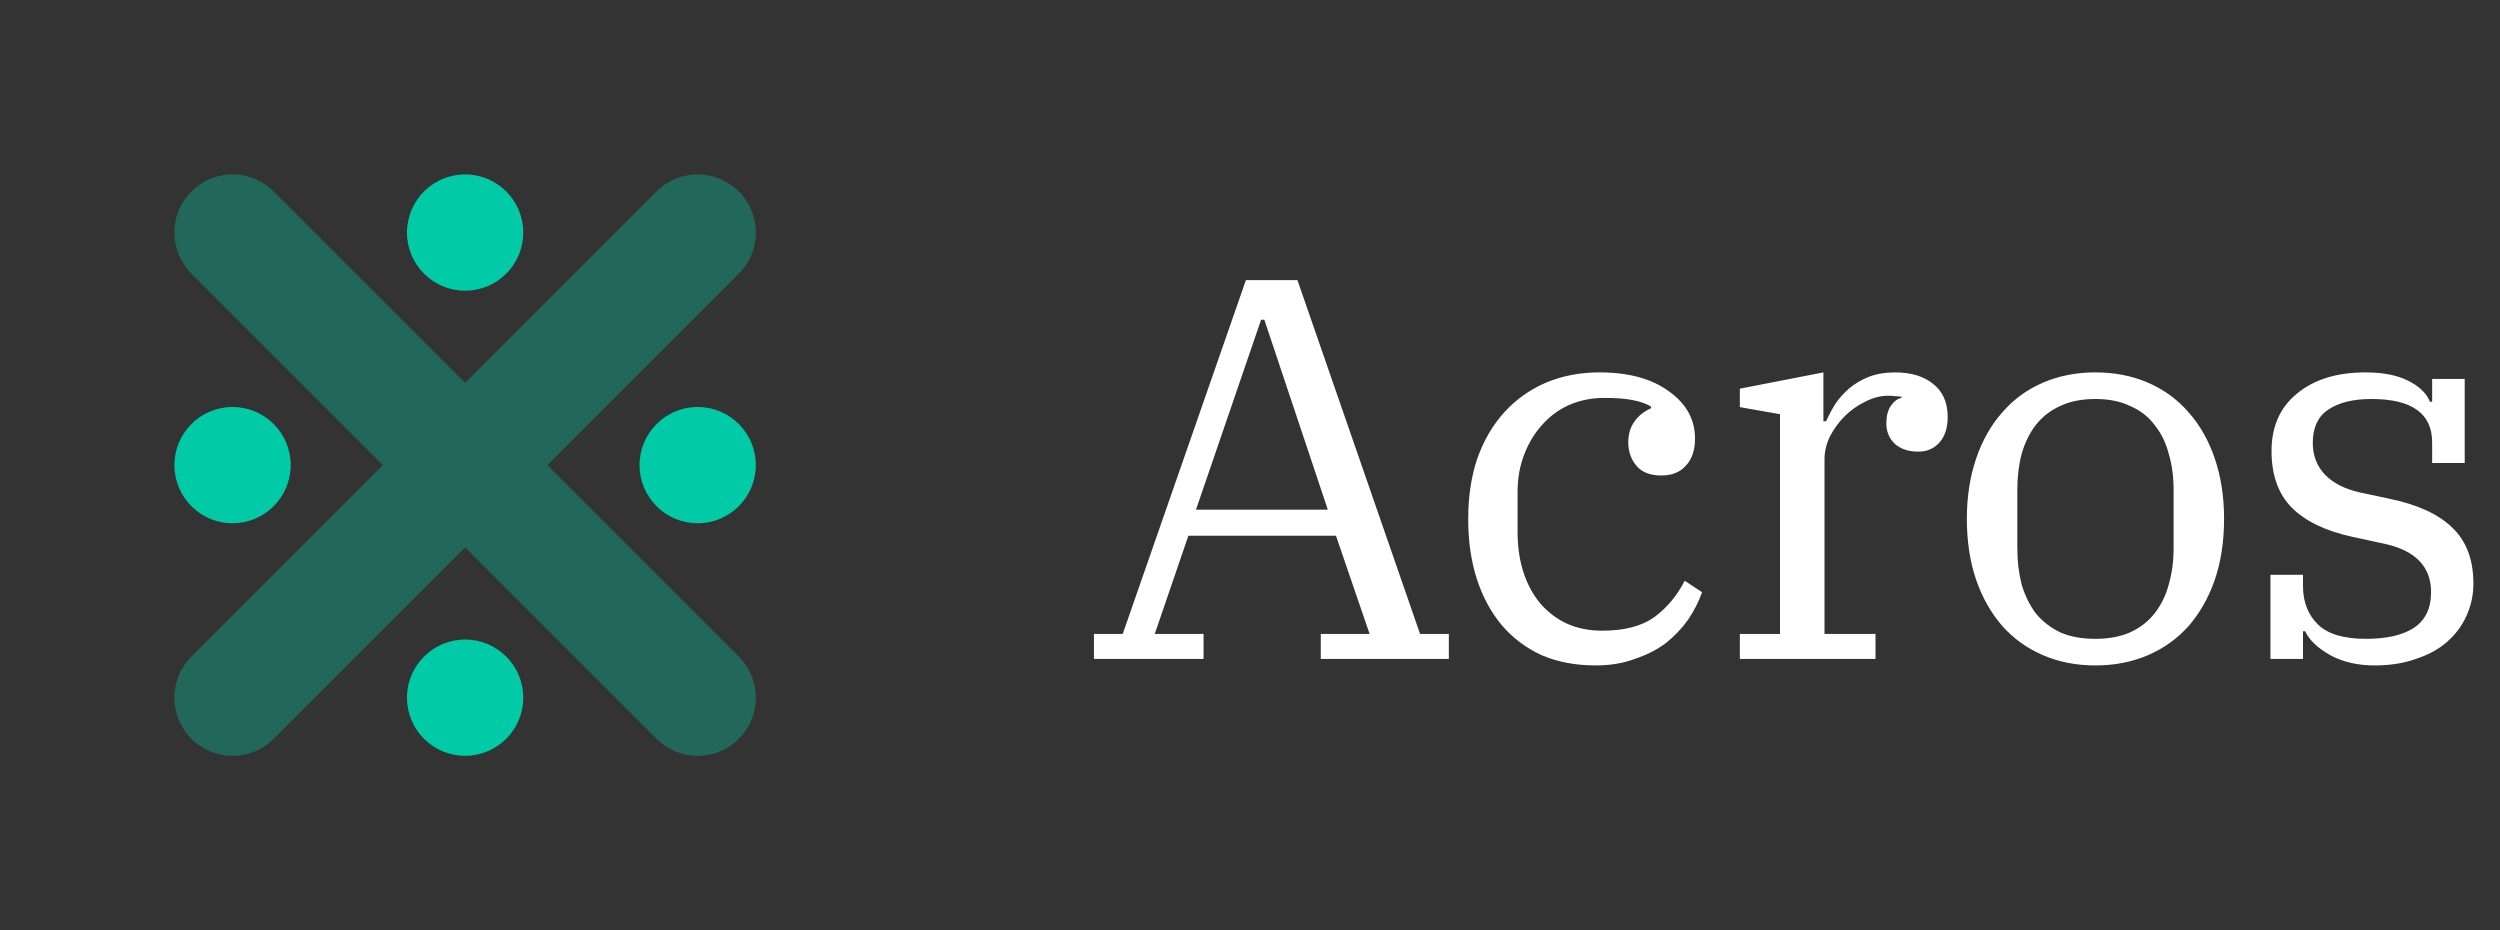 <svg width="129" height="48" viewBox="0 0 129 48" fill="none" xmlns="http://www.w3.org/2000/svg">
<rect x="0" y="0" width="129" height="48" fill="#333333" stroke="none"/>
<path opacity="0.35" d="M12 12L36 36M12 36L36 12" stroke="#00CBA6" stroke-width="6" stroke-linecap="round" stroke-linejoin="round"/>
<circle cx="36" cy="24" r="3" fill="#00CBA6"/>
<circle cx="24" cy="36" r="3" fill="#00CBA6"/>
<circle cx="12" cy="24" r="3" fill="#00CBA6"/>
<circle cx="24" cy="12" r="3" fill="#00CBA6"/>
<path d="M56.448 32.712H57.932L64.288 14.456H66.948L73.276 32.712H74.76V34H68.152V32.712H70.672L68.936 27.644H61.32L59.584 32.712H62.104V34H56.448V32.712ZM61.712 26.3H68.516L65.24 16.5H65.072L61.712 26.3ZM82.339 34.336C81.293 34.336 80.36 34.159 79.539 33.804C78.736 33.431 78.055 32.917 77.495 32.264C76.935 31.592 76.505 30.799 76.207 29.884C75.908 28.951 75.759 27.915 75.759 26.776C75.759 25.619 75.917 24.573 76.235 23.64C76.571 22.707 77.037 21.913 77.635 21.26C78.232 20.607 78.941 20.103 79.763 19.748C80.603 19.393 81.527 19.216 82.535 19.216C84.047 19.216 85.241 19.543 86.119 20.196C87.015 20.831 87.463 21.643 87.463 22.632C87.463 23.229 87.304 23.696 86.987 24.032C86.688 24.368 86.268 24.536 85.727 24.536C85.148 24.536 84.719 24.368 84.439 24.032C84.159 23.696 84.019 23.295 84.019 22.828C84.019 22.417 84.121 22.063 84.327 21.764C84.532 21.465 84.821 21.232 85.195 21.064V20.98C84.952 20.831 84.635 20.719 84.243 20.644C83.869 20.569 83.384 20.532 82.787 20.532C82.133 20.532 81.527 20.653 80.967 20.896C80.425 21.139 79.959 21.484 79.567 21.932C79.175 22.361 78.867 22.875 78.643 23.472C78.419 24.051 78.307 24.685 78.307 25.376V27.448C78.307 28.213 78.409 28.913 78.615 29.548C78.82 30.164 79.109 30.696 79.483 31.144C79.875 31.592 80.332 31.937 80.855 32.18C81.396 32.423 82.003 32.544 82.675 32.544C83.813 32.544 84.709 32.311 85.363 31.844C86.016 31.359 86.539 30.733 86.931 29.968L87.827 30.556C87.659 31.041 87.416 31.517 87.099 31.984C86.781 32.432 86.399 32.833 85.951 33.188C85.503 33.524 84.971 33.795 84.355 34C83.757 34.224 83.085 34.336 82.339 34.336ZM89.776 32.712H91.848V21.372L89.776 21.008V20.056L94.088 19.216V21.736H94.228C94.359 21.437 94.517 21.139 94.704 20.84C94.909 20.541 95.152 20.271 95.432 20.028C95.731 19.785 96.067 19.589 96.44 19.44C96.832 19.291 97.28 19.216 97.784 19.216C98.605 19.216 99.259 19.412 99.744 19.804C100.248 20.196 100.5 20.765 100.5 21.512C100.5 22.072 100.36 22.511 100.08 22.828C99.8 23.145 99.436 23.304 98.988 23.304C98.484 23.304 98.083 23.173 97.784 22.912C97.485 22.632 97.336 22.277 97.336 21.848C97.336 21.475 97.411 21.176 97.56 20.952C97.728 20.709 97.915 20.569 98.12 20.532V20.476C98.045 20.457 97.952 20.448 97.84 20.448C97.728 20.429 97.588 20.42 97.42 20.42C97.028 20.42 96.636 20.523 96.244 20.728C95.852 20.915 95.497 21.167 95.18 21.484C94.881 21.783 94.629 22.128 94.424 22.52C94.237 22.912 94.144 23.304 94.144 23.696V32.712H96.776V34H89.776V32.712ZM108.126 32.964C108.817 32.964 109.414 32.852 109.918 32.628C110.441 32.385 110.861 32.059 111.178 31.648C111.514 31.219 111.757 30.724 111.906 30.164C112.074 29.585 112.158 28.96 112.158 28.288V25.264C112.158 24.592 112.074 23.976 111.906 23.416C111.757 22.837 111.514 22.343 111.178 21.932C110.861 21.503 110.441 21.176 109.918 20.952C109.414 20.709 108.817 20.588 108.126 20.588C107.417 20.588 106.81 20.709 106.306 20.952C105.802 21.176 105.382 21.503 105.046 21.932C104.729 22.343 104.486 22.837 104.318 23.416C104.169 23.976 104.094 24.592 104.094 25.264V28.288C104.094 28.96 104.169 29.585 104.318 30.164C104.486 30.724 104.729 31.219 105.046 31.648C105.382 32.059 105.802 32.385 106.306 32.628C106.81 32.852 107.417 32.964 108.126 32.964ZM108.126 34.336C107.137 34.336 106.231 34.159 105.41 33.804C104.589 33.449 103.889 32.945 103.31 32.292C102.731 31.62 102.283 30.827 101.966 29.912C101.649 28.979 101.49 27.933 101.49 26.776C101.49 25.637 101.649 24.601 101.966 23.668C102.283 22.735 102.731 21.941 103.31 21.288C103.889 20.616 104.589 20.103 105.41 19.748C106.231 19.393 107.137 19.216 108.126 19.216C109.115 19.216 110.021 19.393 110.842 19.748C111.663 20.103 112.363 20.616 112.942 21.288C113.521 21.941 113.969 22.735 114.286 23.668C114.603 24.601 114.762 25.637 114.762 26.776C114.762 27.933 114.603 28.979 114.286 29.912C113.969 30.827 113.521 31.62 112.942 32.292C112.363 32.945 111.663 33.449 110.842 33.804C110.021 34.159 109.115 34.336 108.126 34.336ZM122.531 34.336C121.654 34.336 120.888 34.159 120.235 33.804C119.582 33.431 119.152 33.02 118.947 32.572H118.835V34H117.155V29.66H118.835V30.248C118.835 31.051 119.087 31.704 119.591 32.208C120.095 32.712 120.926 32.964 122.083 32.964C123.147 32.964 123.968 32.777 124.547 32.404C125.144 32.012 125.443 31.396 125.443 30.556C125.443 29.249 124.65 28.419 123.063 28.064L121.383 27.7C120.002 27.401 118.956 26.897 118.247 26.188C117.556 25.479 117.211 24.508 117.211 23.276C117.211 22.007 117.65 21.017 118.527 20.308C119.404 19.58 120.58 19.216 122.055 19.216C122.951 19.216 123.679 19.356 124.239 19.636C124.818 19.916 125.2 20.28 125.387 20.728H125.499V19.552H127.179V23.892H125.499V22.828C125.499 21.335 124.454 20.588 122.363 20.588C121.411 20.588 120.664 20.775 120.123 21.148C119.6 21.503 119.339 22.072 119.339 22.856C119.339 23.509 119.554 24.06 119.983 24.508C120.412 24.937 121 25.236 121.747 25.404L123.315 25.74C124.752 26.039 125.826 26.533 126.535 27.224C127.263 27.915 127.627 28.876 127.627 30.108C127.627 30.705 127.506 31.265 127.263 31.788C127.039 32.292 126.703 32.74 126.255 33.132C125.826 33.505 125.294 33.795 124.659 34C124.043 34.224 123.334 34.336 122.531 34.336Z" fill="white"/>
</svg>

